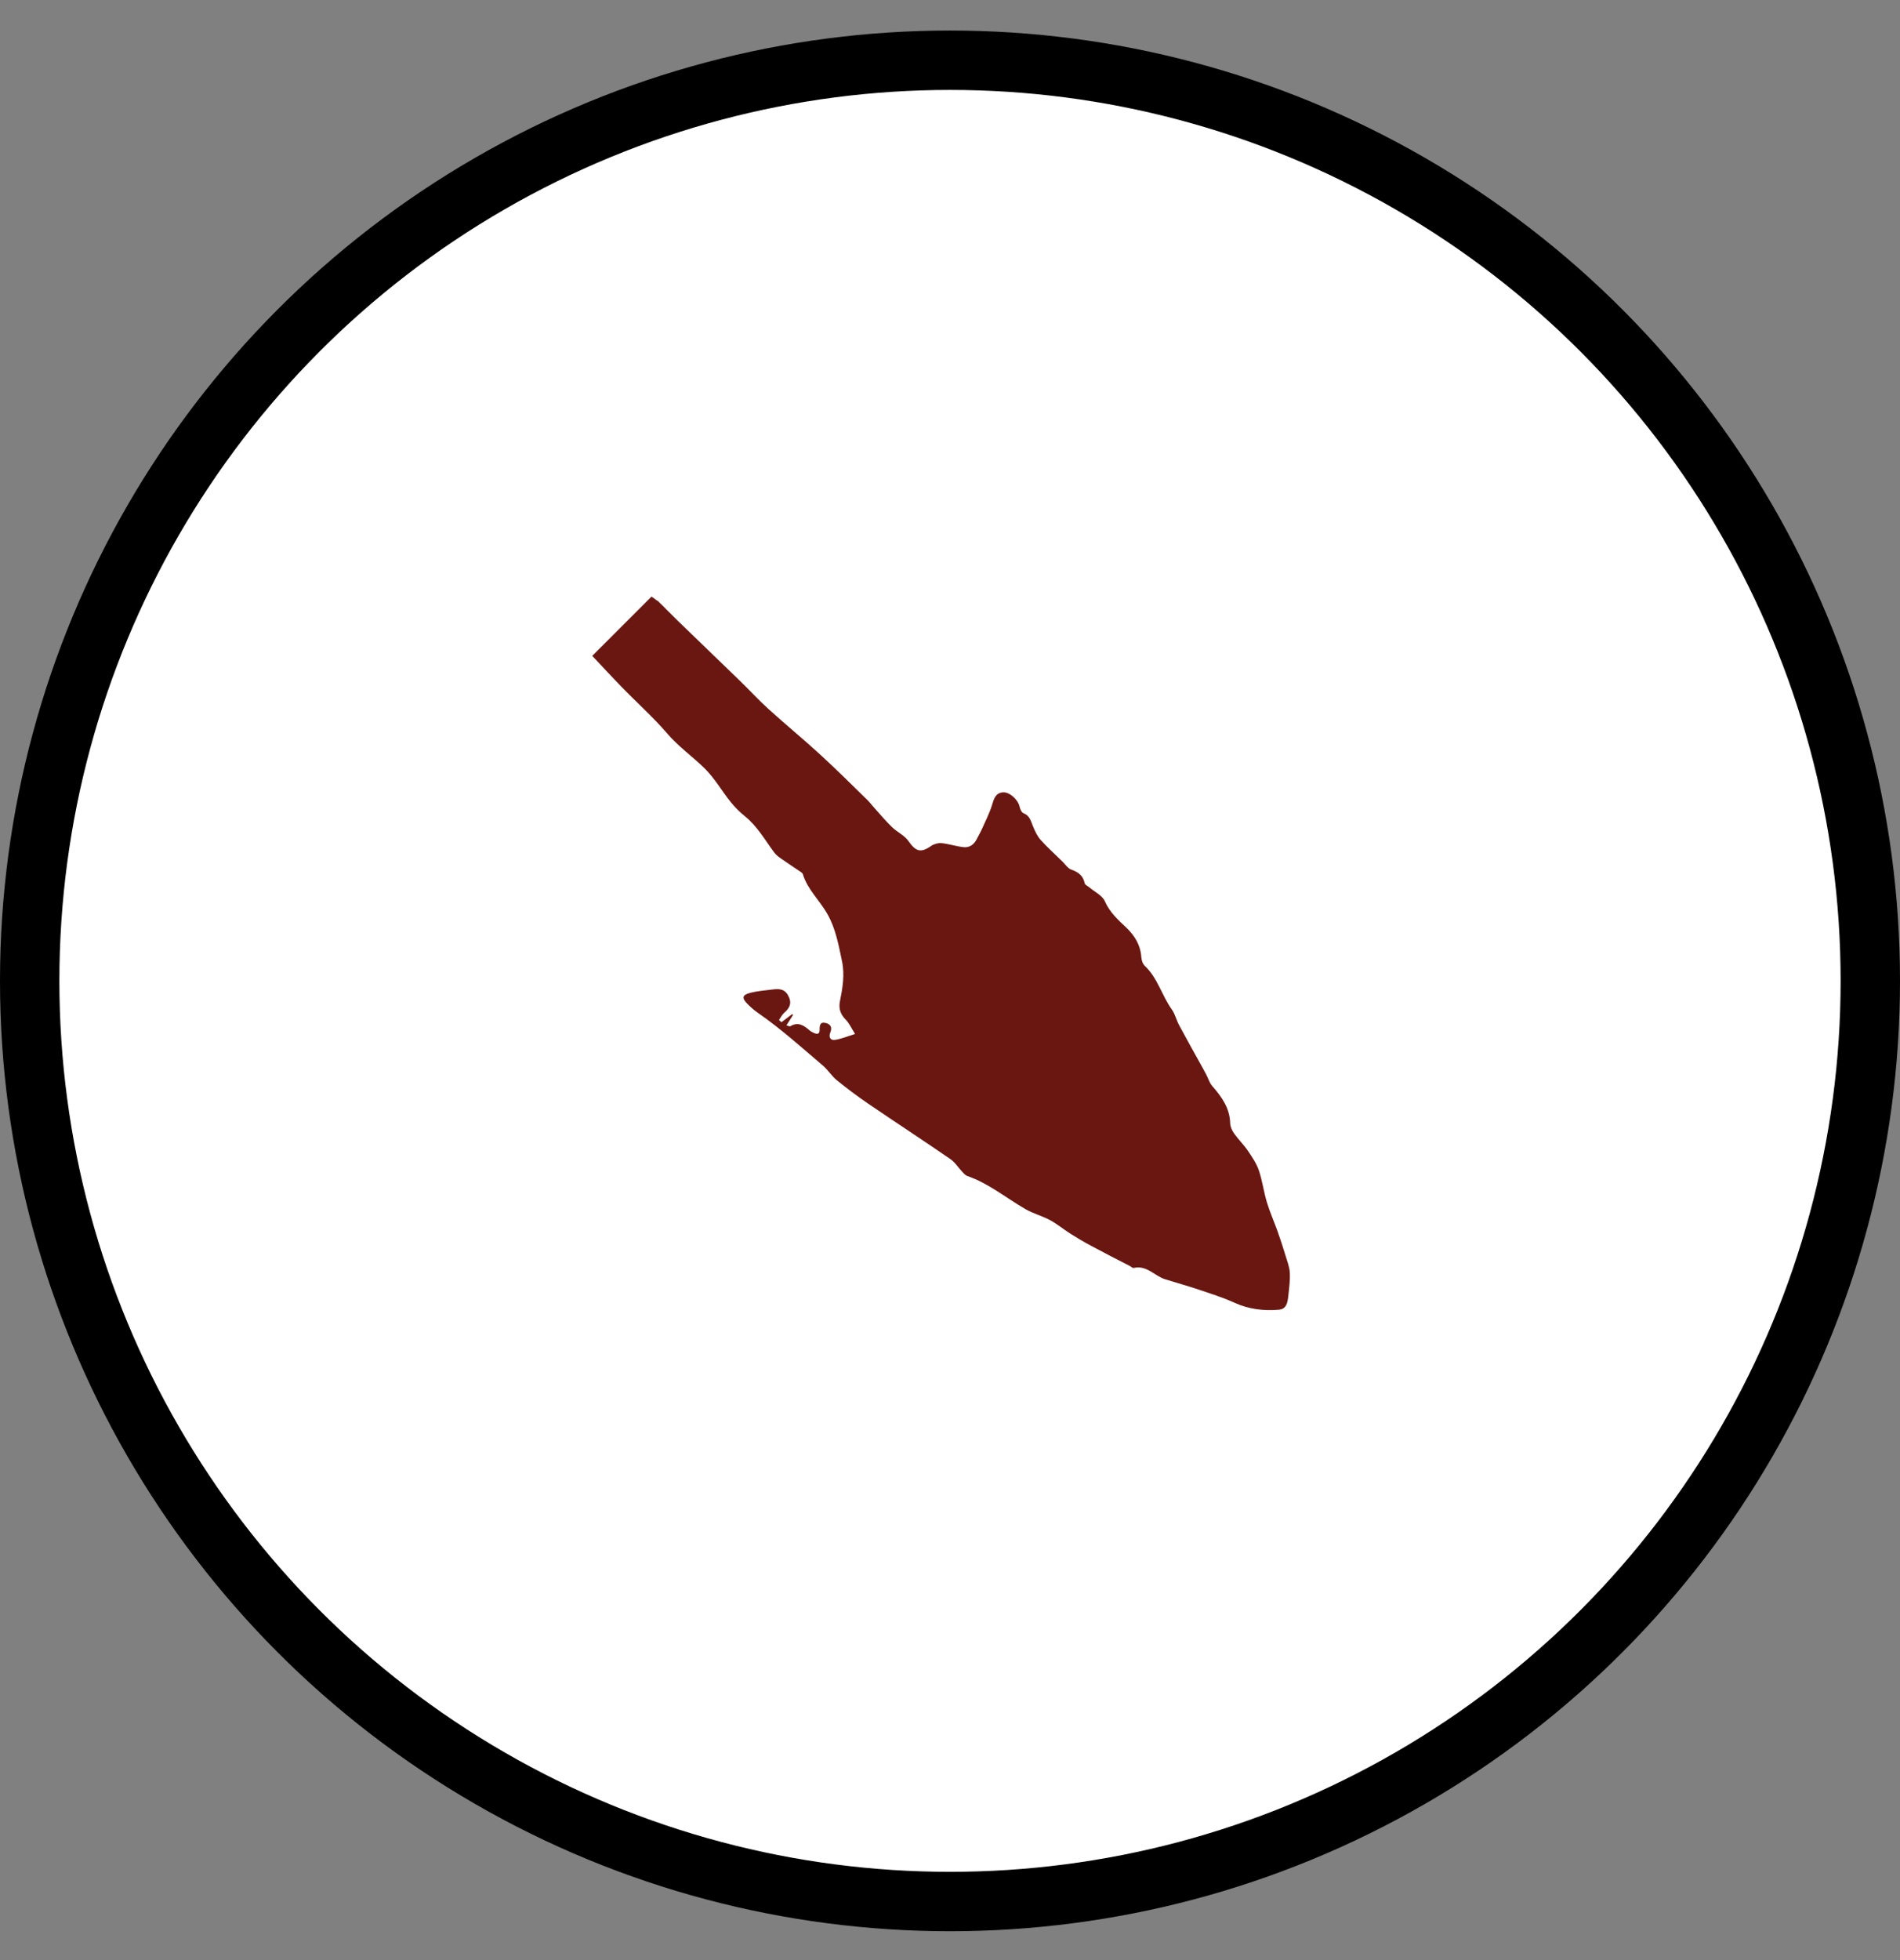 <svg xmlns="http://www.w3.org/2000/svg" width="32" height="33" viewBox="0 0 32 33" fill="none"><rect x="0" y="0" width="32" height="33" fill="#808080" stroke="none"/><circle cx="16" cy="16.514" r="15.5" fill="white" stroke="black"></circle><path d="M11.071 10.11C11.187 10.22 11.296 10.336 11.411 10.447C11.754 10.78 12.099 11.11 12.442 11.443C12.612 11.607 12.771 11.781 12.945 11.939C13.23 12.198 13.53 12.443 13.814 12.704C14.087 12.954 14.348 13.214 14.612 13.472C14.651 13.511 14.683 13.554 14.72 13.595C14.82 13.706 14.916 13.822 15.023 13.925C15.111 14.01 15.234 14.064 15.301 14.161C15.425 14.338 15.508 14.364 15.682 14.242C15.73 14.209 15.8 14.19 15.857 14.195C15.983 14.208 16.106 14.25 16.232 14.263C16.337 14.273 16.412 14.211 16.457 14.114C16.482 14.062 16.514 14.012 16.537 13.959C16.596 13.826 16.662 13.697 16.706 13.559C16.738 13.454 16.764 13.349 16.892 13.34C17.007 13.332 17.149 13.468 17.172 13.581C17.181 13.622 17.206 13.679 17.238 13.691C17.341 13.731 17.36 13.818 17.395 13.905C17.429 13.988 17.468 14.075 17.527 14.141C17.644 14.271 17.774 14.388 17.899 14.51C17.946 14.558 17.988 14.623 18.047 14.643C18.166 14.684 18.242 14.745 18.269 14.872C18.275 14.899 18.323 14.918 18.35 14.942C18.439 15.017 18.566 15.077 18.608 15.174C18.691 15.361 18.831 15.487 18.971 15.619C19.113 15.756 19.208 15.911 19.222 16.112C19.225 16.163 19.245 16.227 19.28 16.26C19.498 16.466 19.567 16.759 19.735 16.994C19.79 17.071 19.812 17.171 19.857 17.256C19.971 17.47 20.09 17.681 20.207 17.892C20.242 17.957 20.28 18.022 20.314 18.088C20.349 18.152 20.368 18.23 20.416 18.283C20.577 18.467 20.713 18.657 20.719 18.914C20.721 18.972 20.751 19.036 20.787 19.086C20.857 19.185 20.946 19.27 21.015 19.371C21.086 19.476 21.16 19.585 21.201 19.703C21.261 19.878 21.283 20.064 21.337 20.241C21.387 20.407 21.459 20.568 21.518 20.733C21.565 20.866 21.609 21 21.65 21.136C21.679 21.232 21.718 21.329 21.723 21.427C21.73 21.56 21.711 21.694 21.697 21.826C21.685 21.927 21.668 22.039 21.54 22.05C21.283 22.072 21.034 22.043 20.791 21.933C20.595 21.843 20.387 21.779 20.183 21.71C19.997 21.648 19.808 21.595 19.621 21.537C19.444 21.481 19.312 21.296 19.095 21.347C19.076 21.352 19.051 21.326 19.029 21.314C18.81 21.202 18.591 21.09 18.374 20.973C18.256 20.911 18.142 20.842 18.029 20.771C17.913 20.697 17.804 20.607 17.683 20.541C17.552 20.471 17.402 20.432 17.273 20.358C16.947 20.171 16.655 19.924 16.291 19.799C16.259 19.788 16.232 19.755 16.206 19.728C16.137 19.655 16.082 19.564 16 19.51C15.545 19.197 15.081 18.894 14.623 18.582C14.441 18.458 14.264 18.325 14.092 18.185C14.005 18.114 13.945 18.013 13.859 17.94C13.503 17.637 13.155 17.323 12.77 17.056C12.704 17.011 12.644 16.958 12.588 16.901C12.489 16.802 12.5 16.751 12.636 16.715C12.753 16.685 12.874 16.676 12.995 16.661C13.1 16.648 13.202 16.636 13.27 16.753C13.341 16.875 13.309 16.965 13.21 17.049C13.172 17.082 13.149 17.13 13.12 17.172C13.133 17.185 13.148 17.197 13.161 17.21C13.222 17.165 13.283 17.118 13.343 17.073C13.348 17.078 13.353 17.083 13.357 17.087C13.321 17.143 13.286 17.199 13.245 17.263C13.278 17.271 13.299 17.285 13.309 17.279C13.442 17.197 13.541 17.265 13.638 17.35C13.66 17.369 13.688 17.381 13.714 17.393C13.771 17.418 13.805 17.405 13.804 17.338C13.803 17.27 13.809 17.2 13.903 17.222C13.986 17.241 14.021 17.294 13.984 17.383C13.954 17.457 13.982 17.52 14.065 17.507C14.172 17.491 14.275 17.446 14.401 17.408C14.339 17.31 14.303 17.226 14.243 17.166C14.154 17.076 14.122 16.979 14.146 16.859C14.191 16.634 14.23 16.41 14.18 16.177C14.123 15.908 14.075 15.636 13.938 15.394C13.809 15.162 13.6 14.978 13.52 14.714C13.516 14.703 13.506 14.693 13.495 14.686C13.385 14.611 13.273 14.538 13.163 14.461C13.117 14.429 13.069 14.394 13.037 14.349C12.882 14.14 12.755 13.912 12.548 13.744C12.458 13.672 12.375 13.589 12.304 13.5C12.155 13.314 12.034 13.1 11.866 12.935C11.662 12.735 11.428 12.571 11.238 12.35C10.998 12.071 10.72 11.824 10.463 11.559C10.298 11.389 10.137 11.215 9.975 11.042L10.972 10.045C11.005 10.065 11.037 10.087 11.065 10.113L11.071 10.11Z" fill="#6B1711"></path></svg>